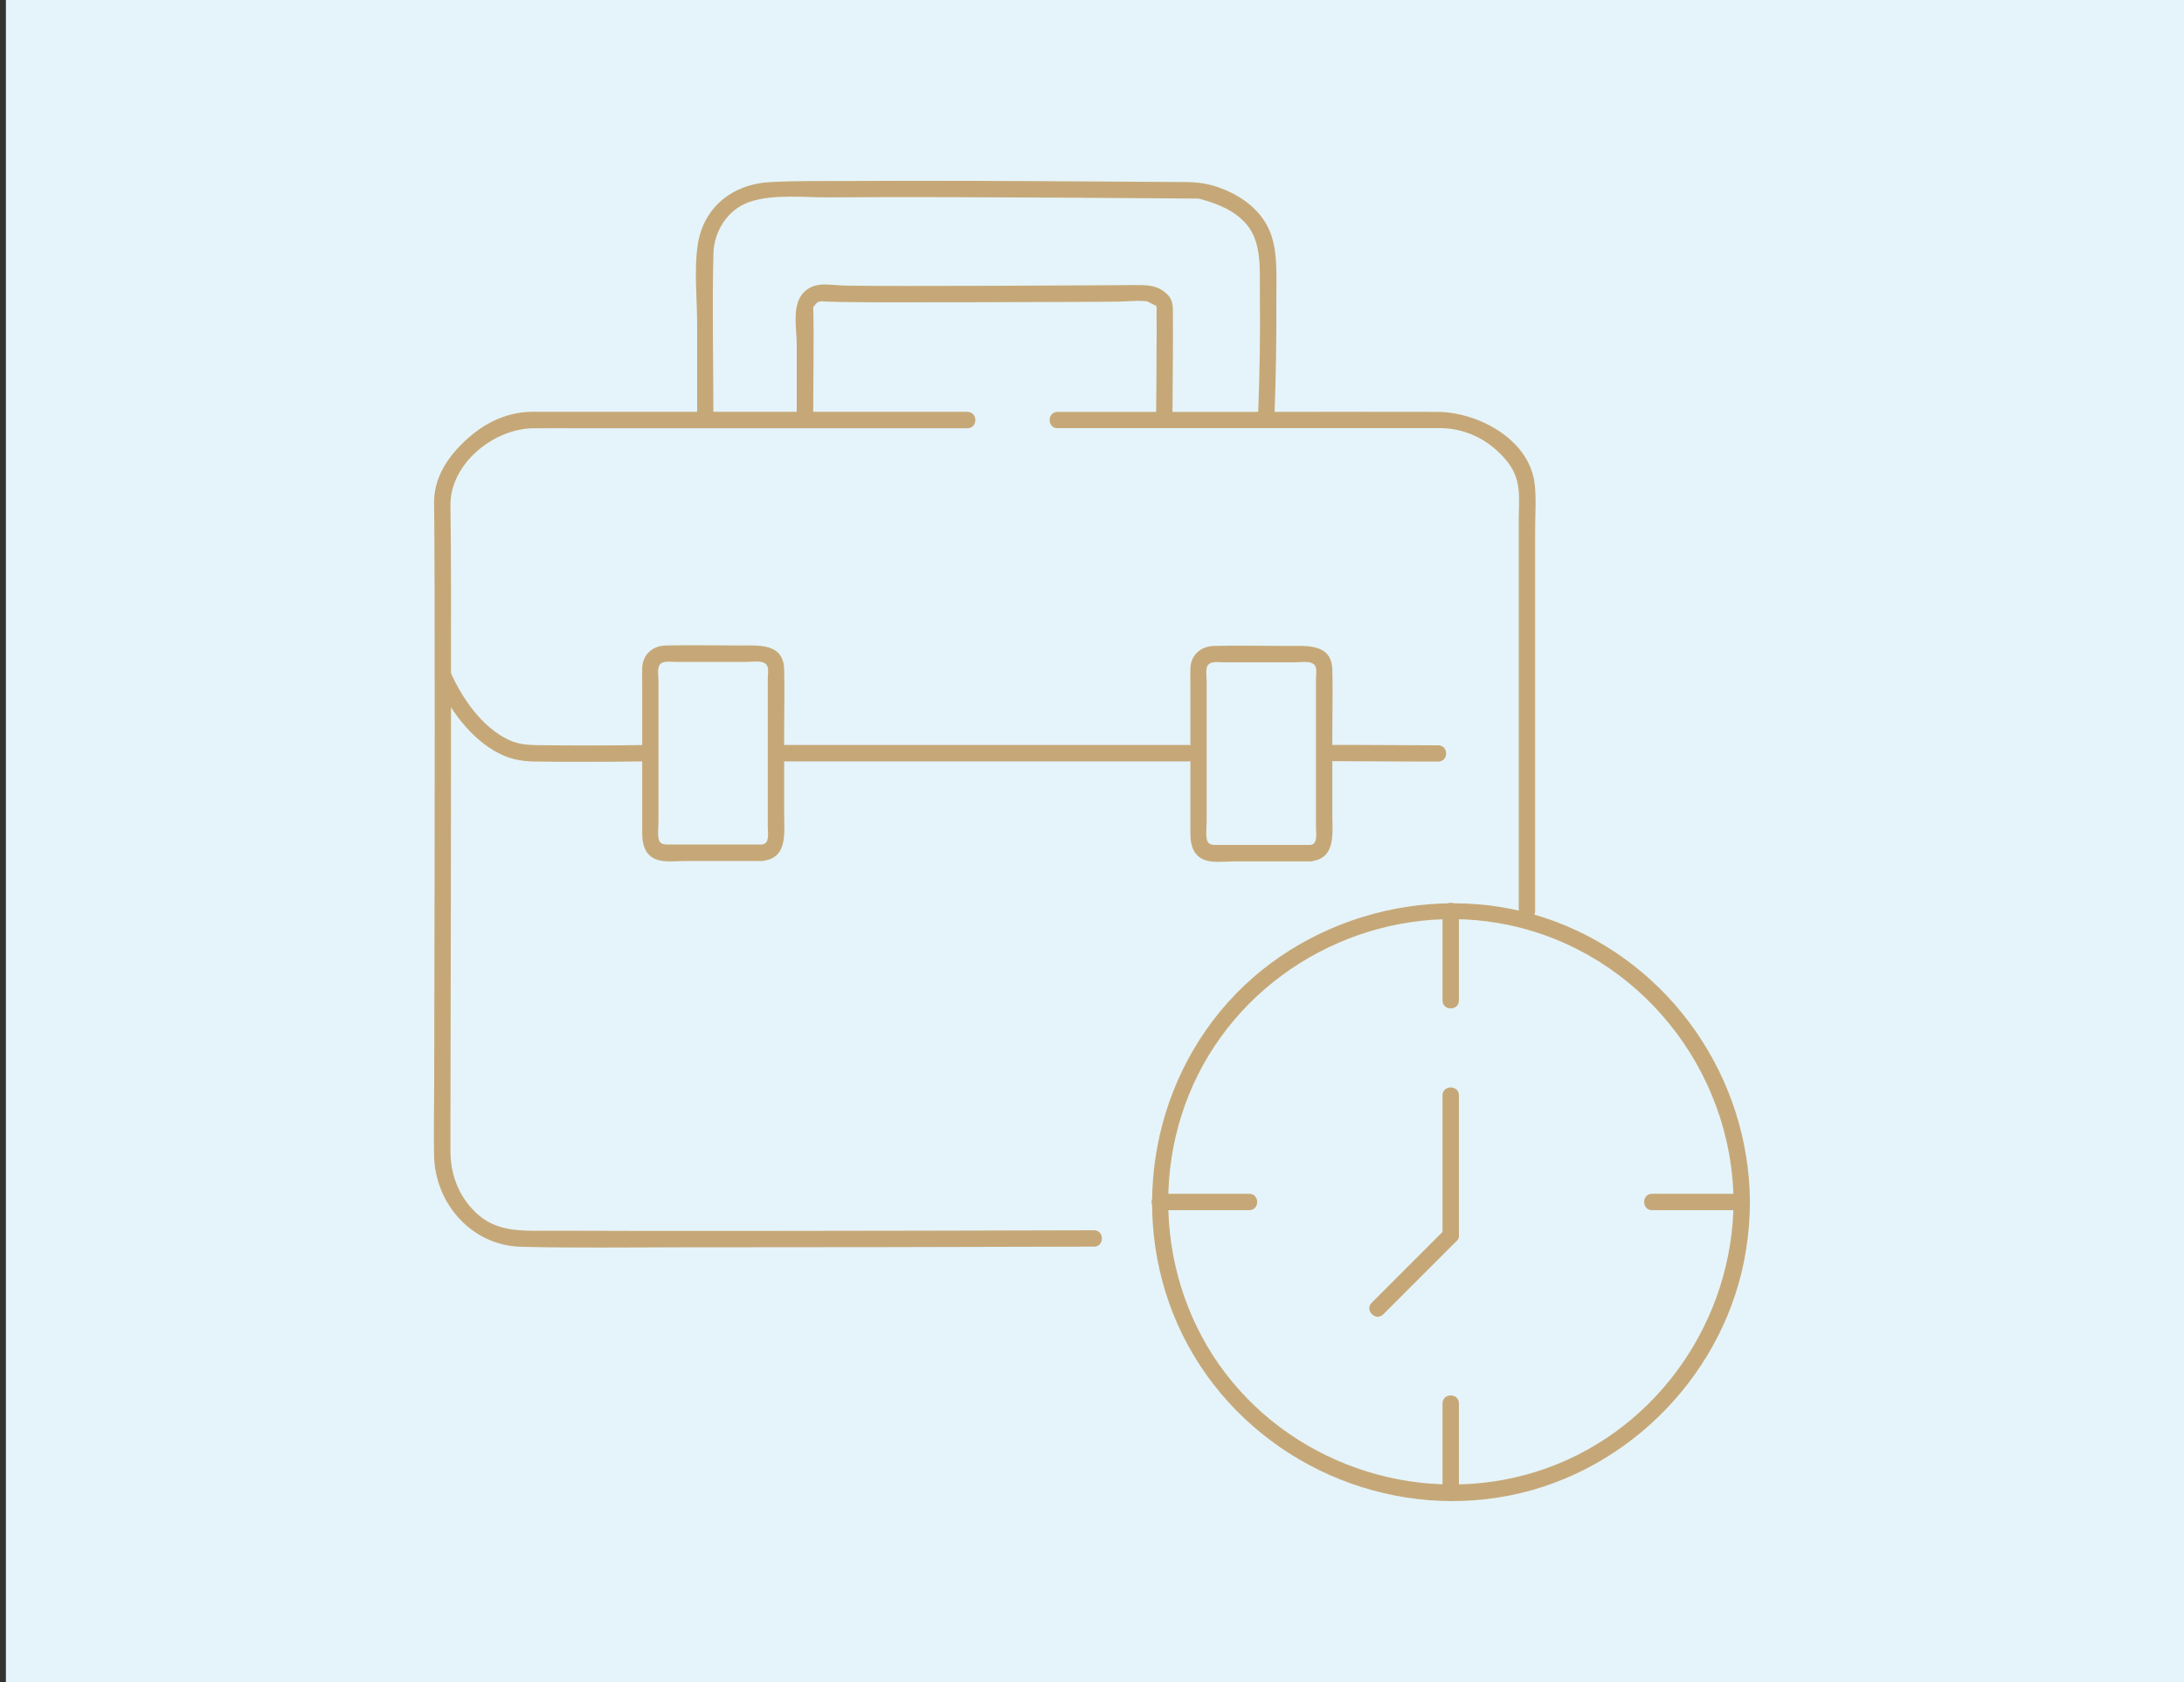 <?xml version="1.0" encoding="UTF-8"?>
<svg id="Ebene_2" data-name="Ebene 2" xmlns="http://www.w3.org/2000/svg" viewBox="0 0 200 154">
  <rect x="0" y="0" width="200" height="154" fill="#333333" stroke="none"/>
  <defs>
    <style>
      .cls-1 {
        fill: #c6a878;
      }

      .cls-2 {
        fill: #e5f4fa;
      }
    </style>
  </defs>
  <rect class="cls-2" x=".54" y="0" width="200" height="154"/>
  <g>
    <path class="cls-1" d="M88.6,37.7h-38.84c-.35,0-.71,0-1.07,0-2.56.05-4.67,1.21-6.45,3-1.47,1.48-2.51,3.24-2.49,5.36,0,.63.02,1.25.02,1.88.02,2.4.02,4.79.03,7.19.02,14.79,0,29.58-.04,44.37,0,2.1-.06,4.21-.01,6.32.1,4.41,3.47,8.22,7.95,8.33,4.93.13,9.86.05,14.79.05,12.32,0,24.63-.02,36.95-.06.25,0,.49,0,.74,0,.97,0,.97-1.5,0-1.5-10.41.03-20.82.05-31.23.06-6.09,0-12.18.01-18.27-.02-2.34-.01-4.85.24-6.77-1.36-1.77-1.48-2.65-3.61-2.66-5.89,0-.92,0-1.83,0-2.75.03-14.09.06-28.18.05-42.26,0-4.7.02-9.41-.05-14.11-.06-3.83,3.93-7.06,7.59-7.1,1.49-.01,2.98,0,4.48,0h35.27c.97,0,.97-1.5,0-1.5h0Z"/>
    <path class="cls-1" d="M96.85,39.2h33.34c.58,0,1.16,0,1.74,0,2.34.02,4.46,1.11,5.97,2.9s1.18,3.44,1.18,5.48v35.82c0,.97,1.5.97,1.5,0v-34.84c0-1.36.11-2.78-.03-4.14-.41-4.18-5.19-6.7-8.95-6.71-5.8-.02-11.6,0-17.4,0h-17.35c-.97,0-.97,1.5,0,1.5h0Z"/>
    <path class="cls-1" d="M65.33,38.45c0-5.07-.12-10.15,0-15.22.05-2.01,1.26-4.04,3.3-4.74,2.2-.75,5.05-.4,7.33-.42,7.31-.05,14.62-.01,21.93.03,2.95.02,5.9.04,8.85.06.82,0,1.64.01,2.46.02.17,0,.34,0,.51,0,.05,0,.19,0-.01-.01-.23-.02.17.04.23.05,1.54.43,3.08,1.02,4.17,2.26,1.51,1.71,1.24,4.31,1.27,6.44.05,3.7-.02,7.4-.16,11.1-.04.97,1.46.96,1.5,0,.13-3.44.19-6.89.17-10.33-.02-1.92.17-4.17-.42-6.03s-1.99-3.15-3.64-3.98c-1.37-.69-2.63-1-4.12-1.01-2.56-.02-5.12-.04-7.67-.05-7.78-.05-15.56-.09-23.34-.05-2.42.01-4.85-.03-7.27.11-3.36.2-6.01,2.32-6.52,5.71-.36,2.36-.06,4.93-.06,7.3v8.76c0,.97,1.5.97,1.5,0h0Z"/>
    <path class="cls-1" d="M74.47,37.92c0-3.33.08-6.67,0-10,0-.03-.21.31-.05.22.19-.1.27-.39.51-.49.25-.1.47-.05.73-.04.44.02.89.03,1.33.04,1.68.03,3.36.03,5.04.03,4.76,0,9.52-.01,14.28-.03,1.98,0,3.97-.02,5.95-.03.91,0,1.94-.15,2.85-.02.02,0,.05,0,.07,0-.34-.07.32.21.43.27.49.27.2-.02.29.22.05.14.01.38.01.52.02,1.15.01,2.31,0,3.46,0,1.95-.02,3.89-.04,5.84,0,.97,1.49.97,1.5,0,.02-1.82.03-3.64.04-5.46,0-1.18.01-2.35,0-3.53,0-.7.06-1.39-.48-1.93-.89-.91-1.86-.89-2.98-.89-1.76.01-3.51.02-5.27.03-5.11.03-10.21.05-15.32.05-1.97,0-3.94,0-5.91-.03-1.39-.02-2.56-.39-3.6.4-1.44,1.09-.89,3.41-.89,4.98v6.37c0,.97,1.5.97,1.5,0h0Z"/>
    <path class="cls-1" d="M39.91,62.2c1.17,2.66,3.21,5.51,5.87,6.82.97.48,1.95.67,3.03.7,1.59.03,3.18.04,4.76.03,1.8,0,3.61-.01,5.41-.04.96-.02.97-1.52,0-1.5-1.6.03-3.21.04-4.81.04-1.46,0-2.93,0-4.39-.02-1.13-.01-2.2,0-3.24-.51-2.45-1.18-4.26-3.84-5.33-6.28-.39-.88-1.68-.12-1.3.76h0Z"/>
    <path class="cls-1" d="M71.9,69.71h36.98c.97,0,.97-1.5,0-1.5h-36.98c-.97,0-.97,1.5,0,1.5h0Z"/>
    <path class="cls-1" d="M122.14,69.69c2.79.01,5.57.02,8.36.04h1.2c.97,0,.97-1.49,0-1.49-2.79-.01-5.57-.02-8.36-.04h-1.2c-.97,0-.97,1.49,0,1.49h0Z"/>
    <path class="cls-1" d="M158.75,110.05c-.07,10.77-6.86,20.67-17.05,24.35s-21.88.5-28.83-7.85c-6.97-8.38-7.83-20.65-2.17-29.95,5.64-9.27,16.81-14.14,27.44-11.91,11.92,2.5,20.53,13.23,20.61,25.36,0,.96,1.51.97,1.5,0-.07-11.35-7.18-21.69-17.83-25.68s-23.39-.66-30.7,8.25c-7.27,8.85-8.29,21.66-2.39,31.5,5.91,9.85,17.62,15.02,28.88,12.81,11.07-2.17,19.94-11.38,21.69-22.52.23-1.44.34-2.89.35-4.35,0-.97-1.49-.97-1.5,0Z"/>
    <path class="cls-1" d="M69.79,77.32h-8.34c-.53,0-1.04.08-1.15-.59-.08-.49,0-1.07,0-1.56v-12.8c0-.38-.08-.86,0-1.24.15-.71.98-.53,1.54-.53h6.62c.59,0,1.69-.23,1.85.52.07.3,0,.69,0,1v13.63c0,.49.19,1.5-.52,1.57-.95.09-.96,1.59,0,1.5,2.37-.21,2.02-2.56,2.02-4.27v-7.74c0-1.84.05-3.68,0-5.52-.06-2.43-2.34-2.19-4.08-2.19-2.25,0-4.51-.06-6.76,0-1.19.03-2.1.79-2.16,2.03-.02.5,0,1.01,0,1.51v13.66c0,1.03.27,2.06,1.38,2.42.77.25,1.76.11,2.55.11h7.06c.97,0,.97-1.5,0-1.5Z"/>
    <path class="cls-1" d="M119.99,77.36h-8.34c-.53,0-1.04.08-1.15-.59-.08-.49,0-1.07,0-1.56v-12.8c0-.38-.08-.86,0-1.24.15-.71.98-.53,1.54-.53h6.62c.59,0,1.69-.23,1.85.52.07.3,0,.69,0,1v13.63c0,.49.19,1.5-.52,1.57-.95.09-.96,1.59,0,1.5,2.37-.21,2.02-2.56,2.02-4.27v-7.74c0-1.84.05-3.68,0-5.52-.06-2.43-2.34-2.19-4.08-2.19-2.25,0-4.51-.06-6.76,0-1.19.03-2.1.79-2.16,2.03-.02.5,0,1.01,0,1.51v13.66c0,1.03.27,2.06,1.38,2.42.77.25,1.76.11,2.55.11h7.06c.97,0,.97-1.5,0-1.5Z"/>
    <path class="cls-1" d="M132.1,83.39v8.21c0,.97,1.5.97,1.5,0v-8.21c0-.97-1.5-.97-1.5,0h0Z"/>
    <path class="cls-1" d="M132.1,128.49v8.21c0,.97,1.5.97,1.5,0v-8.21c0-.97-1.5-.97-1.5,0h0Z"/>
    <path class="cls-1" d="M114.4,109.3h-8.21c-.97,0-.97,1.5,0,1.5h8.21c.97,0,.97-1.5,0-1.5h0Z"/>
    <path class="cls-1" d="M159.5,109.3h-8.21c-.97,0-.97,1.5,0,1.5h8.21c.97,0,.97-1.5,0-1.5h0Z"/>
    <path class="cls-1" d="M132.1,100.29v12.8c0,.97,1.5.97,1.5,0v-12.8c0-.97-1.5-.97-1.5,0h0Z"/>
    <path class="cls-1" d="M132.32,112.57c-1.96,1.96-3.91,3.91-5.87,5.87-.28.28-.56.56-.84.84-.68.68.38,1.74,1.06,1.06,1.96-1.96,3.91-3.91,5.87-5.87.28-.28.56-.56.84-.84.68-.68-.38-1.74-1.06-1.06h0Z"/>
  </g>
</svg>